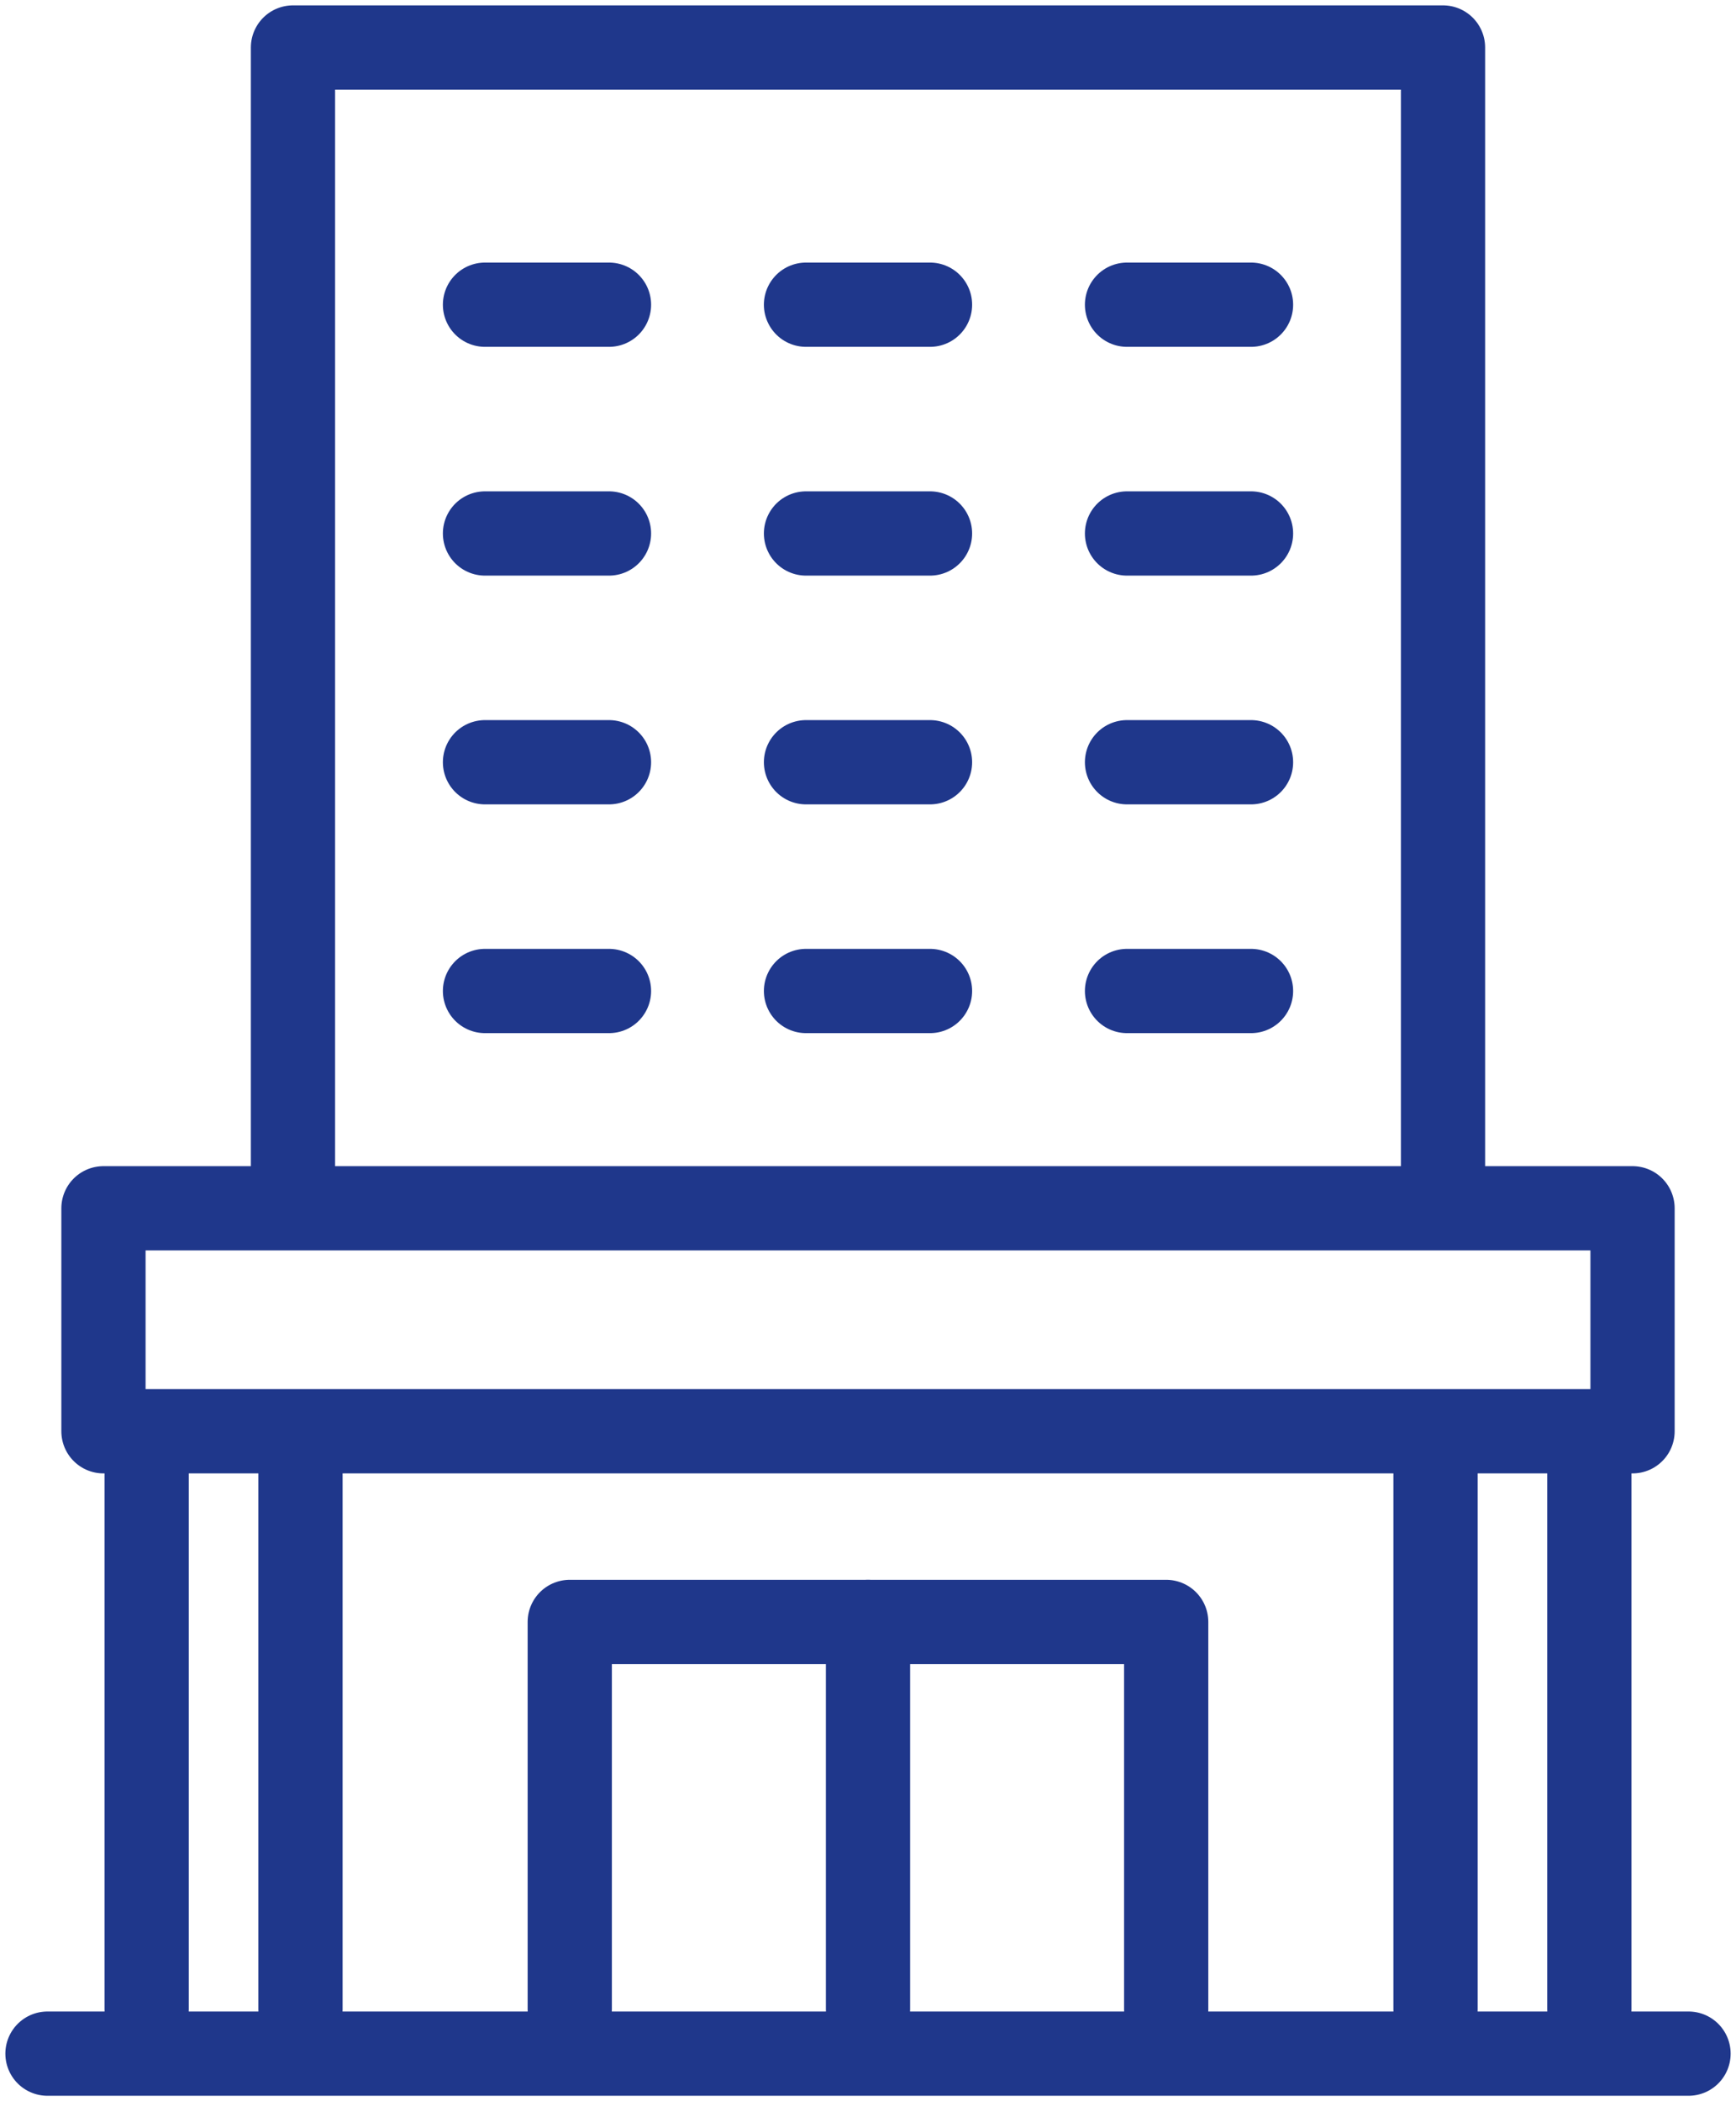 <svg xmlns="http://www.w3.org/2000/svg" xmlns:xlink="http://www.w3.org/1999/xlink" width="123.662" height="149.592" viewBox="0 0 123.662 149.592"><defs><clipPath id="a"><rect width="123.662" height="149.592" fill="none" stroke="#1f378b" stroke-width="1"/></clipPath></defs><g clip-path="url(#a)"><path d="M18.512,84.752V3h81.921V84.752" transform="translate(2.358 0.382)" fill="none" stroke="#1f378b" stroke-linecap="round" stroke-linejoin="round" stroke-width="6"/></g><line x2="8.833" transform="translate(34.548 21.694)" fill="none" stroke="#1f378b" stroke-linecap="round" stroke-linejoin="round" stroke-width="6"/><line x2="8.833" transform="translate(57.415 21.694)" fill="none" stroke="#1f378b" stroke-linecap="round" stroke-linejoin="round" stroke-width="6"/><line x2="8.833" transform="translate(80.282 21.694)" fill="none" stroke="#1f378b" stroke-linecap="round" stroke-linejoin="round" stroke-width="6"/><line x2="8.833" transform="translate(34.548 37.981)" fill="none" stroke="#1f378b" stroke-linecap="round" stroke-linejoin="round" stroke-width="6"/><line x2="8.833" transform="translate(57.415 37.981)" fill="none" stroke="#1f378b" stroke-linecap="round" stroke-linejoin="round" stroke-width="6"/><line x2="8.833" transform="translate(80.282 37.981)" fill="none" stroke="#1f378b" stroke-linecap="round" stroke-linejoin="round" stroke-width="6"/><line x2="8.833" transform="translate(34.548 54.268)" fill="none" stroke="#1f378b" stroke-linecap="round" stroke-linejoin="round" stroke-width="6"/><line x2="8.833" transform="translate(57.415 54.268)" fill="none" stroke="#1f378b" stroke-linecap="round" stroke-linejoin="round" stroke-width="6"/><line x2="8.833" transform="translate(80.282 54.268)" fill="none" stroke="#1f378b" stroke-linecap="round" stroke-linejoin="round" stroke-width="6"/><line x2="8.833" transform="translate(34.548 70.555)" fill="none" stroke="#1f378b" stroke-linecap="round" stroke-linejoin="round" stroke-width="6"/><line x2="8.833" transform="translate(57.415 70.555)" fill="none" stroke="#1f378b" stroke-linecap="round" stroke-linejoin="round" stroke-width="6"/><line x2="8.833" transform="translate(80.282 70.555)" fill="none" stroke="#1f378b" stroke-linecap="round" stroke-linejoin="round" stroke-width="6"/><g clip-path="url(#a)"><rect width="108.922" height="15.875" transform="translate(7.37 86.025)" fill="none" stroke="#1f378b" stroke-linecap="round" stroke-linejoin="round" stroke-width="6"/><path d="M36,130.01V102.427H78.486V130.01" transform="translate(4.586 13.048)" fill="none" stroke="#1f378b" stroke-linecap="round" stroke-linejoin="round" stroke-width="6"/><line y1="27.583" transform="translate(61.831 115.475)" fill="none" stroke="#1f378b" stroke-linecap="round" stroke-linejoin="round" stroke-width="6"/><line y1="39.601" transform="translate(10.446 103.457)" fill="none" stroke="#1f378b" stroke-linecap="round" stroke-linejoin="round" stroke-width="6"/><line y1="39.601" transform="translate(21.405 103.457)" fill="none" stroke="#1f378b" stroke-linecap="round" stroke-linejoin="round" stroke-width="6"/><line y1="39.601" transform="translate(102.257 103.457)" fill="none" stroke="#1f378b" stroke-linecap="round" stroke-linejoin="round" stroke-width="6"/><line y1="39.601" transform="translate(113.216 103.457)" fill="none" stroke="#1f378b" stroke-linecap="round" stroke-linejoin="round" stroke-width="6"/><line x2="116.898" transform="translate(3.382 146.21)" fill="none" stroke="#1f378b" stroke-linecap="round" stroke-linejoin="round" stroke-width="6"/></g></svg>
